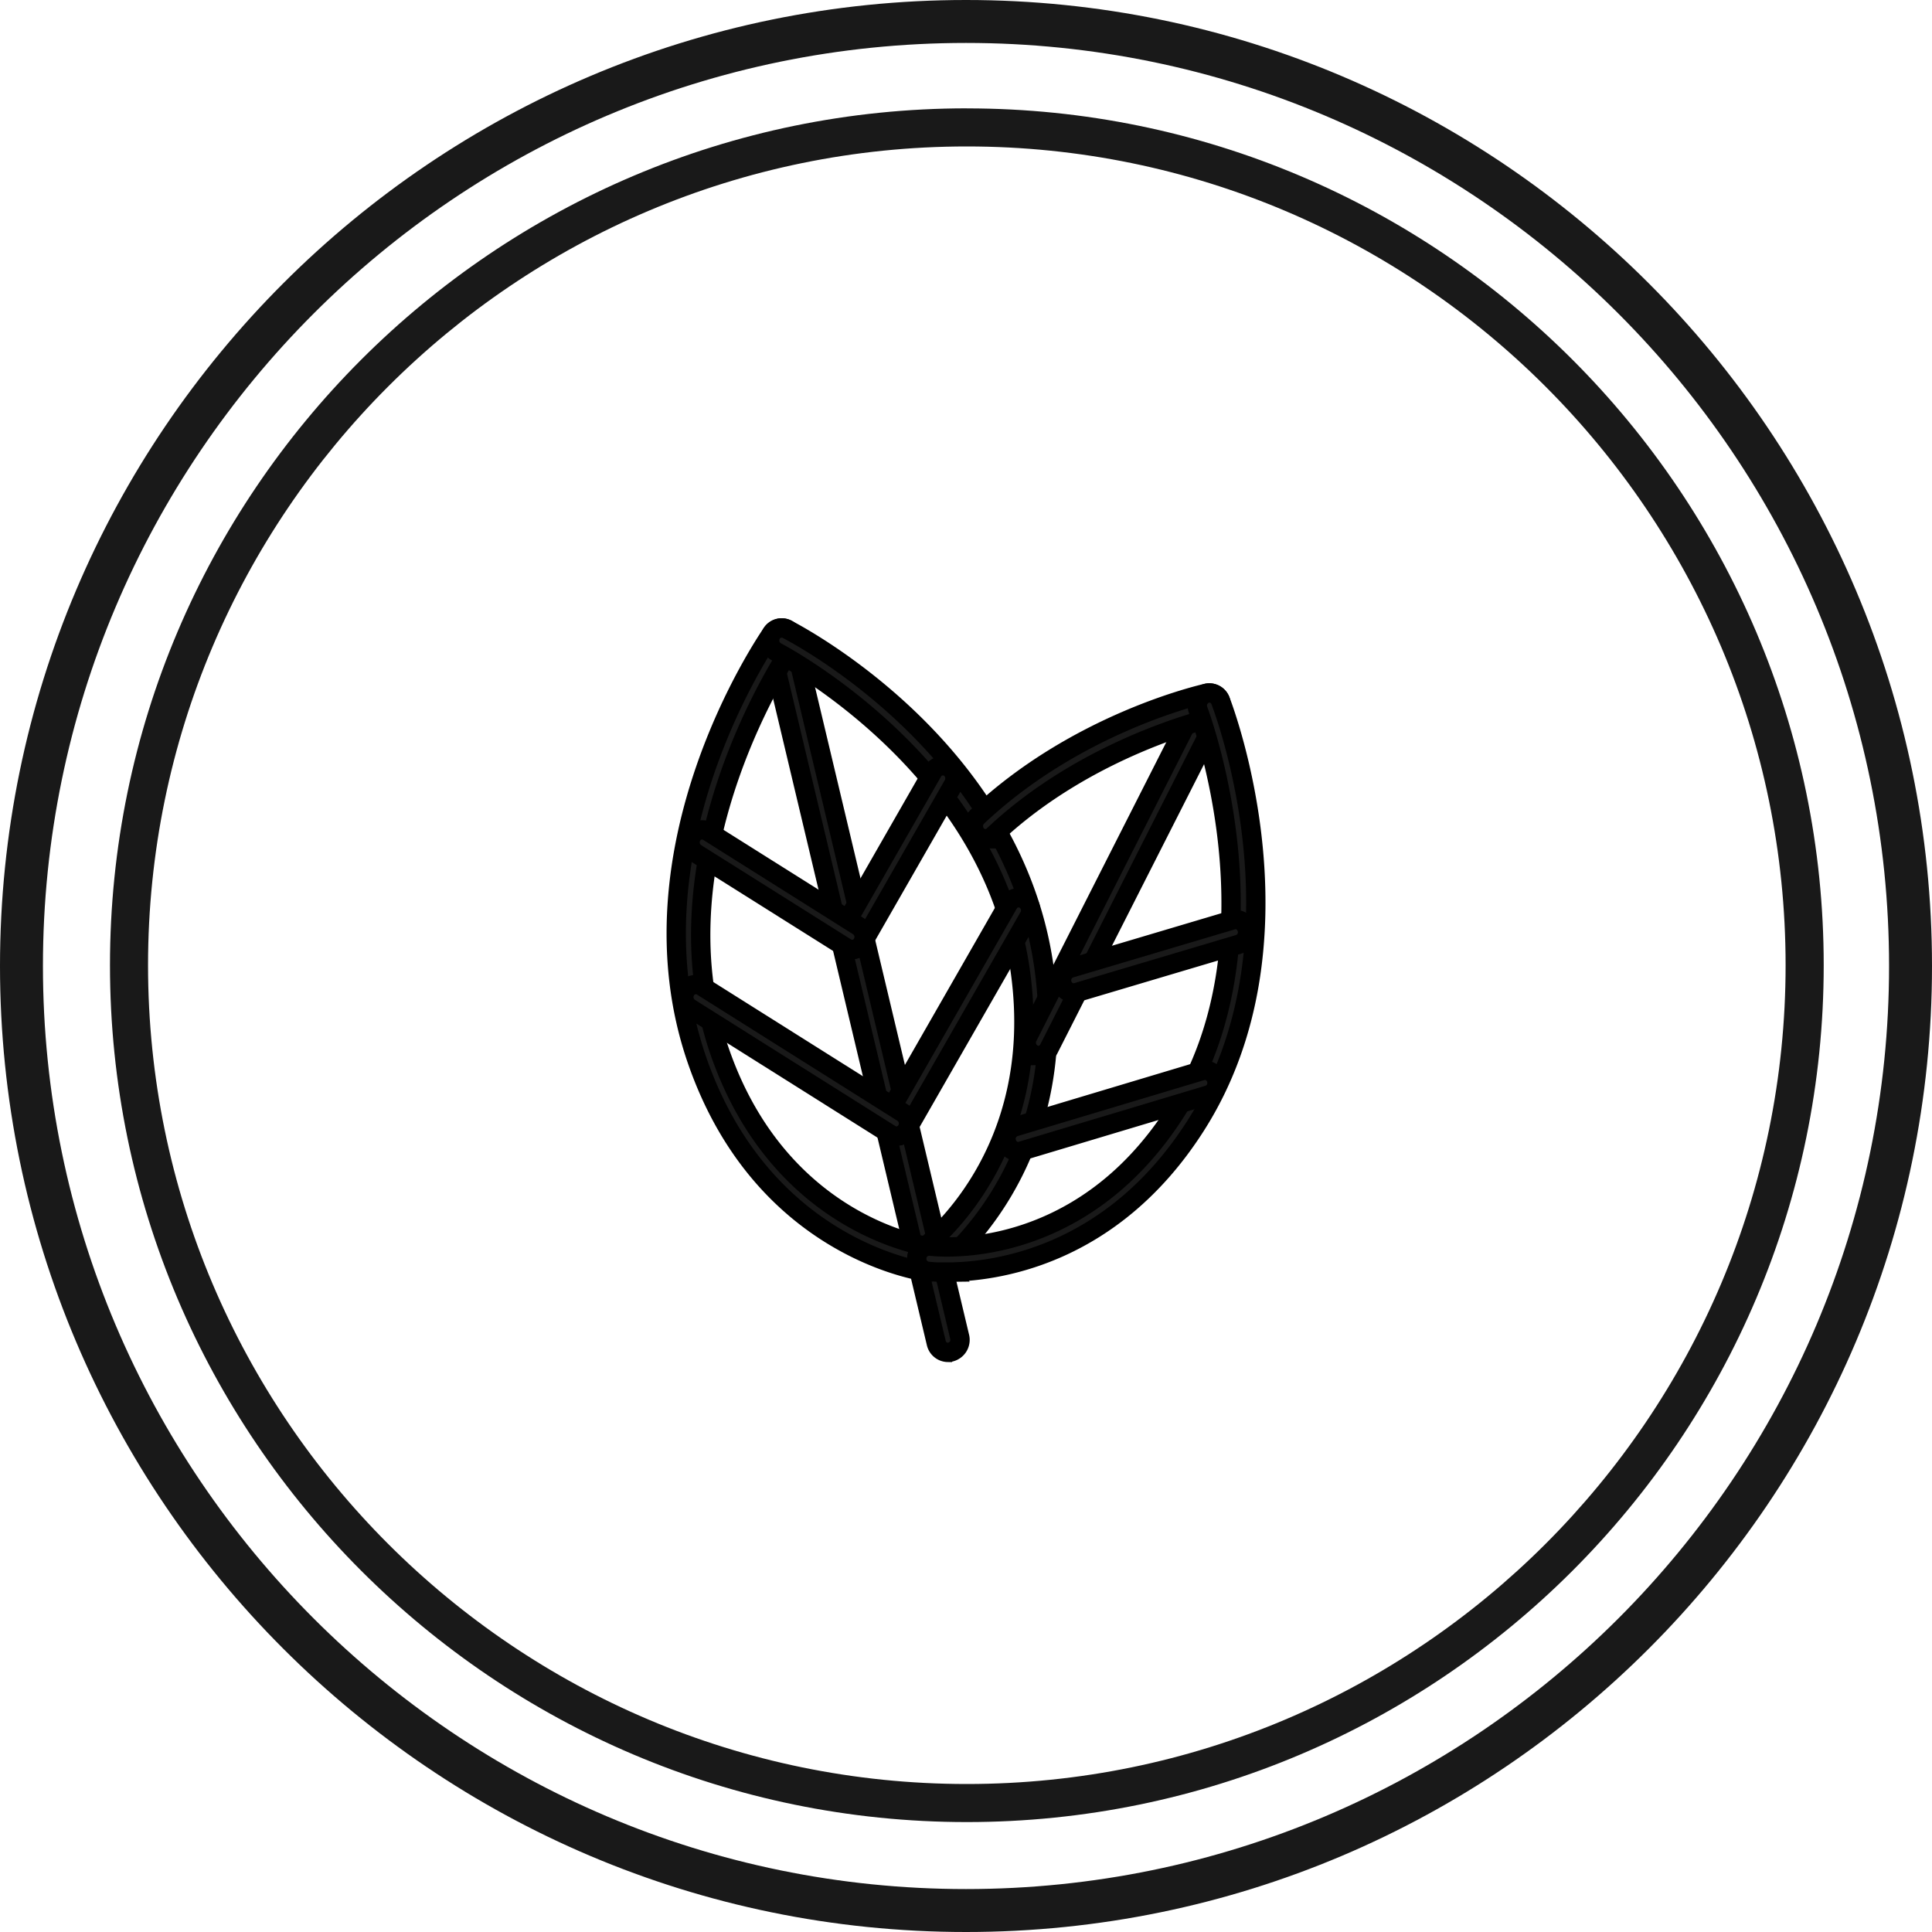 <svg width="40" height="40" fill="none" xmlns="http://www.w3.org/2000/svg"><g clip-path="url(#clip0_2526_13058)" fill="#191919"><path d="M20 0C8.973.0.0 8.973.0 20s8.973 20 20 20 20-8.973 20-20S31.027.0 20 0zm0 39.111C9.462 39.111.889 30.538.889 20S9.462.889 20 .889 39.111 9.462 39.111 20 30.538 39.111 20 39.111z"/><path d="M20.017 2.243c-9.78.0-17.74 7.96-17.74 17.741.0 9.78 7.96 17.74 17.74 17.74 9.782.0 17.741-7.959 17.741-17.74.0-9.781-7.96-17.74-17.74-17.74zm0 34.693c-9.346.0-16.952-7.605-16.952-16.952.0-9.347 7.605-16.952 16.952-16.952 9.348.0 16.952 7.605 16.952 16.952.0 9.348-7.605 16.952-16.952 16.952z"/></g><path d="M19.625 28a.25.25.0 01-.241-.197L15.968 13.44a.26.26.0 01.181-.315.25.25.0 01.303.19l3.416 14.36a.26.26.0 01-.181.316.285.285.0 01-.06.007l-.002.002z" fill="#191919" stroke="#000" stroke-width=".4"/><path d="M19.23 26.337h-.03c-.138-.018-3.43-.49-4.775-4.406-1.495-4.357 1.432-8.642 1.558-8.824a.243.243.0 01.348-.058.27.27.0 01.055.365c-.03.042-2.895 4.247-1.492 8.338 1.238 3.608 4.243 4.049 4.368 4.066a.257.257.0 01.216.291.253.253.0 01-.248.228z" fill="#191919" stroke="#000" stroke-width=".4"/><path d="M19.23 26.337a.238.238.0 01-.202-.112.272.272.0 01.06-.364c.104-.079 2.56-1.945 2.038-5.741-.593-4.301-5.007-6.601-5.051-6.624a.267.267.0 01-.115-.348.244.244.0 01.332-.121c.192.098 4.695 2.441 5.326 7.022.568 4.122-2.128 6.156-2.243 6.24a.244.244.0 01-.143.048h-.002z" fill="#191919" stroke="#000" stroke-width=".4"/><path d="M18.56 23.522a.23.23.0 01-.127-.038.269.269.0 01-.085-.357l2.528-4.413a.243.243.0 01.341-.09.269.269.0 01.086.358l-2.529 4.413a.248.248.0 01-.213.127zm-.918-3.865a.23.23.0 01-.128-.038.269.269.0 01-.085-.357l1.88-3.282a.243.243.0 01.341-.09.269.269.0 01.086.358l-1.881 3.282a.248.248.0 01-.213.127z" fill="#191919" stroke="#000" stroke-width=".4"/><path d="M18.56 23.522a.23.23.0 01-.127-.038l-4.154-2.615a.269.269.0 01-.085-.358.243.243.0 01.341-.09l4.154 2.616a.269.269.0 01.085.358.248.248.0 01-.213.127zm-.918-3.865a.23.23.0 01-.128-.038l-3.107-1.954a.269.269.0 01-.085-.357.243.243.0 01.341-.09l3.107 1.956a.269.269.0 01.085.358.248.248.0 01-.213.128v-.003zm3.855 2.193a.23.23.0 01-.117-.031.268.268.0 01-.103-.353l3.488-6.877a.242.242.0 01.337-.107.268.268.0 01.103.353l-3.489 6.879a.248.248.0 01-.22.139v-.003z" fill="#191919" stroke="#000" stroke-width=".4"/><path d="M20.403 17.366a.242.242.0 01-.185-.087.272.272.0 01.017-.37c2.057-1.944 4.641-2.532 4.75-2.557a.247.247.0 01.294.202.26.26.0 01-.192.308c-.025.007-2.565.588-4.52 2.435a.24.24.0 01-.166.067l.002.002z" fill="#191919" stroke="#000" stroke-width=".4"/><path d="M19.6 26.34a3.21 3.21.0 01-.4-.02.26.26.0 01-.217-.291.254.254.0 01.277-.229c.124.016 3.085.345 5.081-2.783 2.262-3.545.484-8.264.467-8.311a.267.267.0 01.137-.34.244.244.0 01.324.143c.079.204 1.897 5.019-.514 8.797-1.75 2.743-4.2 3.031-5.156 3.031v.002z" fill="#191919" stroke="#000" stroke-width=".4"/><path d="M20.908 23.77a.26.26.0 01-.068-.118.26.26.0 01.17-.322l3.868-1.16c.133-.04.271.04.308.179a.26.26.0 01-.171.322l-3.868 1.16a.24.24.0 01-.239-.06zm1.15-3.283a.258.258.0 01-.069-.119.26.26.0 01.17-.322l3.353-.997c.132-.04.27.04.307.179a.26.26.0 01-.17.322l-3.353.997a.24.24.0 01-.238-.06z" fill="#191919" stroke="#000" stroke-width=".4"/><defs><clipPath id="clip0_2526_13058"><path fill="#fff" d="M0 0h40v40H0z"/></clipPath></defs></svg>